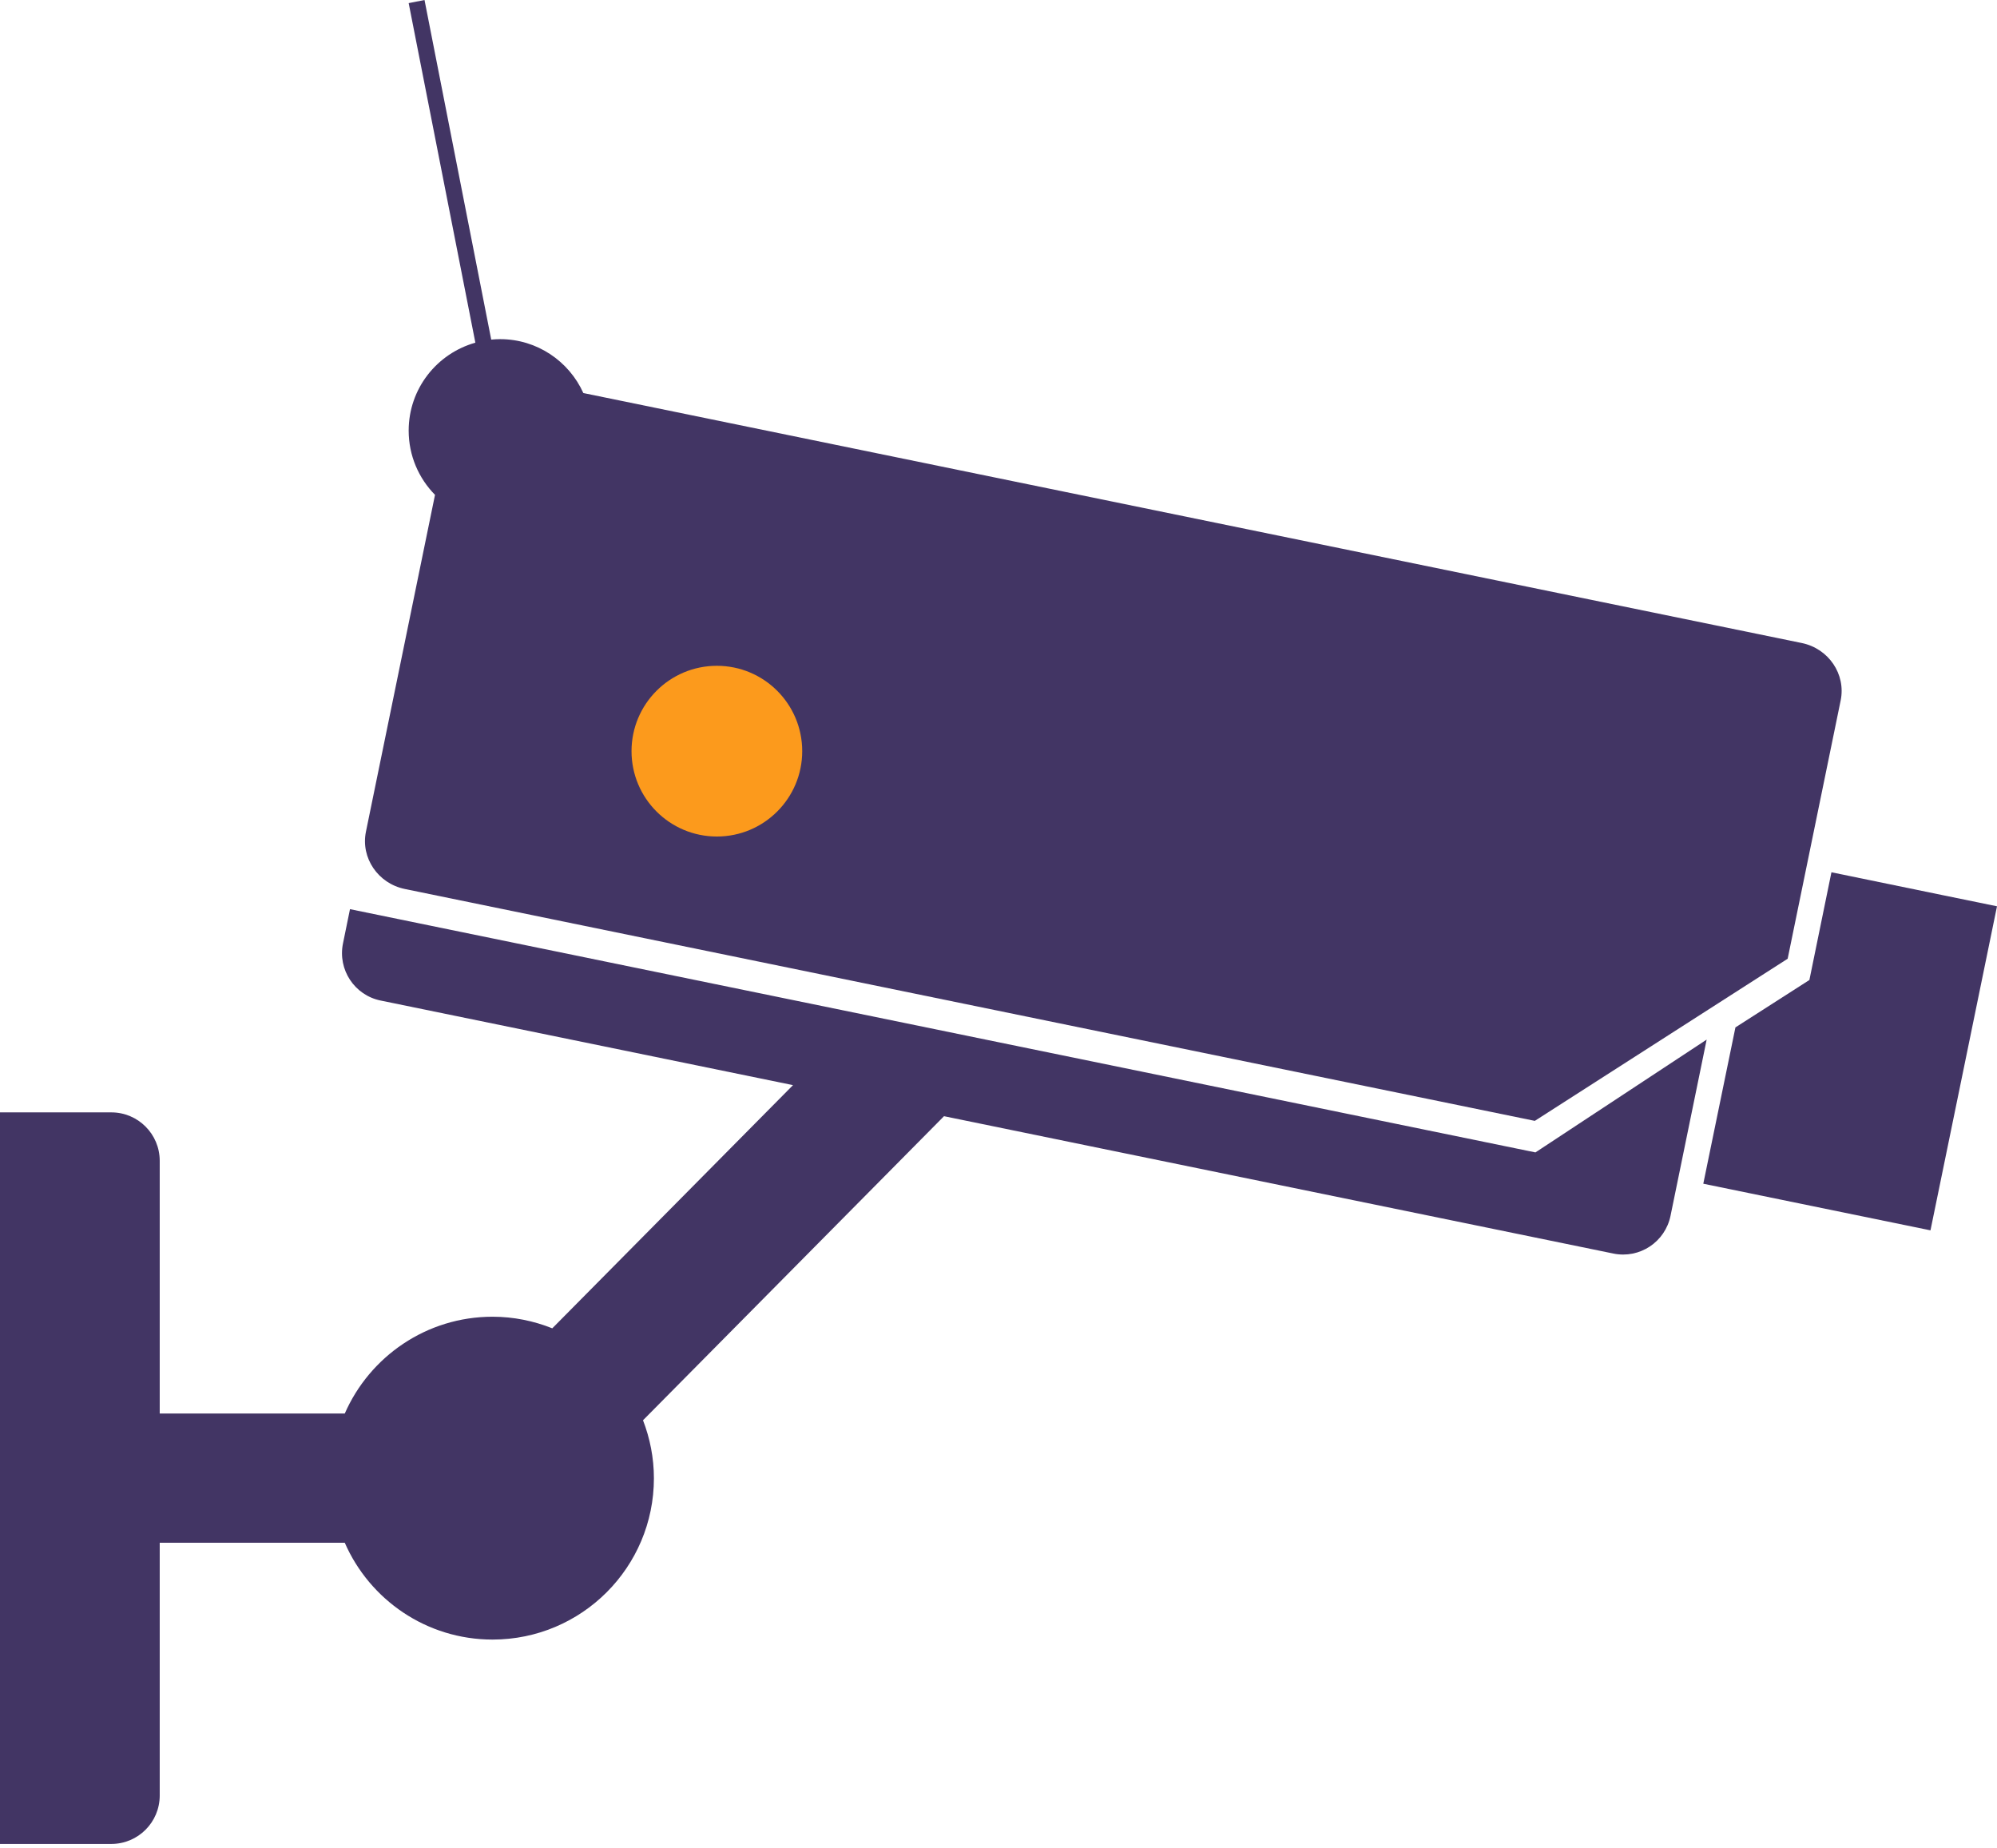 <?xml version="1.0" encoding="UTF-8"?> <svg xmlns="http://www.w3.org/2000/svg" width="468" height="433" viewBox="0 0 468 433" fill="none"> <path d="M455.092 209.701L429.2 204.378L424.034 229.617L406.701 240.724L399.169 277.35L452.41 288.275L459.088 255.778L468 212.347L455.092 209.701Z" fill="#423564"></path> <path d="M359.835 270.013L82.021 213.02L80.381 221.043C79.119 227.19 83.077 233.186 89.21 234.433L185.843 254.251L129.429 311.229C125.099 309.505 120.385 308.514 115.43 308.514C99.939 308.514 86.632 317.863 80.798 331.199H37.431V271.987C37.431 265.707 32.349 260.635 26.088 260.635H0V432.042H26.088C32.354 432.042 37.431 426.965 37.431 420.694V361.472H80.798C86.631 374.818 99.939 384.158 115.43 384.158C136.313 384.158 153.244 367.227 153.244 346.359C153.244 341.557 152.316 336.991 150.69 332.772L221.231 261.529L378.094 293.712C384.246 294.973 390.222 291.016 391.489 284.868L399.959 243.583L359.835 270.013Z" fill="#423564"></path> <path d="M94.868 208.293L359.684 262.625L418.942 224.634L431.364 164.115C432.626 157.982 428.541 151.953 422.241 150.661L136.709 92.092C133.351 84.653 125.882 79.463 117.197 79.463C116.494 79.463 115.802 79.507 115.12 79.571L99.485 0L95.773 0.732L111.402 80.292C102.392 82.821 95.773 91.075 95.773 100.896C95.773 106.759 98.13 112.076 101.945 115.946L85.761 194.858C84.499 200.986 88.584 207.006 94.874 208.293L94.868 208.293Z" fill="#423564"></path> <circle cx="168" cy="176" r="20" fill="#FC9A1C"></circle> </svg> 